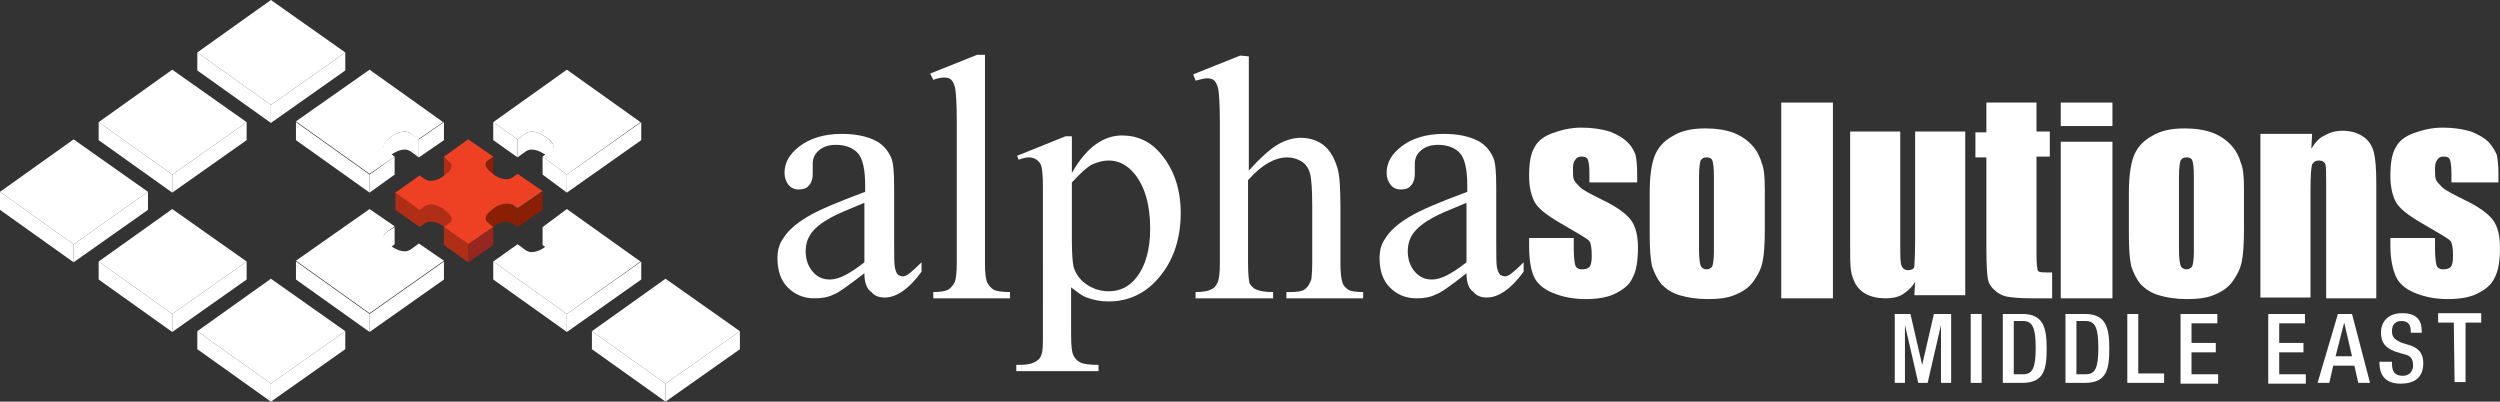 <?xml version="1.0" encoding="utf-8"?>
<!-- Generator: Adobe Illustrator 21.1.0, SVG Export Plug-In . SVG Version: 6.00 Build 0)  -->
<svg version="1.1" id="Layer_1" xmlns="http://www.w3.org/2000/svg" xmlns:xlink="http://www.w3.org/1999/xlink" x="0px" y="0px"
	 viewBox="0 0 319.3 51.3" style="enable-background:new 0 0 319.3 51.3;" xml:space="preserve">
<rect x="0" y="0" width="319.3" height="51.3" fill="#333333" stroke="none"/>
<style type="text/css">
	.st0{fill:#FFFFFF;}
	.st1{fill:#B12E16;}
	.st2{fill:#8A1F04;}
	.st3{fill:#EE4023;}
	.st4{fill:#96261F;}
</style>
<g>
	<path class="st0" d="M110.4,34.9c-2.1,1.6-3.3,2.5-3.9,2.7c-0.8,0.4-1.6,0.5-2.5,0.5c-1.4,0-2.5-0.5-3.4-1.4
		c-0.9-0.9-1.3-2.2-1.3-3.7c0-1,0.2-1.8,0.7-2.5c0.6-1,1.6-1.9,3.1-2.8s3.9-1.9,7.4-3.2v-0.8c0-2-0.3-3.4-0.9-4.1s-1.6-1.1-2.8-1.1
		c-0.9,0-1.6,0.2-2.2,0.7s-0.8,1.1-0.8,1.7v1.3c0,0.7-0.2,1.2-0.5,1.5c-0.3,0.4-0.8,0.5-1.3,0.5s-1-0.2-1.3-0.6s-0.5-0.9-0.5-1.5
		c0-1.3,0.6-2.4,1.9-3.4s3.1-1.6,5.4-1.6c1.8,0,3.2,0.3,4.4,0.9c0.9,0.5,1.5,1.2,1.9,2.1c0.3,0.6,0.4,1.9,0.4,3.8v6.8
		c0,1.9,0,3.1,0.1,3.5s0.2,0.7,0.4,0.9c0.2,0.1,0.4,0.2,0.6,0.2s0.4-0.1,0.6-0.2c0.3-0.2,0.9-0.7,1.8-1.6v1.2
		c-1.6,2.2-3.2,3.3-4.7,3.3c-0.7,0-1.3-0.2-1.7-0.7C110.7,36.9,110.4,36.1,110.4,34.9z M110.4,33.5v-7.6c-2.2,0.9-3.6,1.5-4.3,1.9
		c-1.1,0.6-2,1.3-2.5,2s-0.7,1.5-0.7,2.3c0,1,0.3,1.9,0.9,2.6c0.6,0.7,1.3,1,2.2,1C107.2,35.7,108.6,34.9,110.4,33.5z"/>
	<path class="st0" d="M125.8,7.3v26.3c0,1.3,0.1,2.1,0.3,2.5c0.2,0.4,0.5,0.7,0.8,0.9c0.4,0.2,1.1,0.3,2.1,0.3v0.8h-9.8v-0.8
		c0.9,0,1.5-0.1,1.9-0.3c0.3-0.2,0.6-0.5,0.8-0.9c0.2-0.4,0.3-1.3,0.3-2.5V15.5c0-2.3-0.1-3.6-0.2-4.2c-0.1-0.5-0.3-0.9-0.5-1.1
		c-0.2-0.2-0.5-0.3-0.9-0.3s-0.9,0.1-1.4,0.3l-0.4-0.8l6-2.4h1V7.3z"/>
	<path class="st0" d="M129.9,19.9l6.2-2.5h0.8v4.7c1-1.8,2.1-3,3.1-3.7s2.1-1.1,3.3-1.1c2,0,3.7,0.8,5,2.4c1.6,1.9,2.5,4.4,2.5,7.5
		c0,3.4-1,6.3-3,8.5c-1.6,1.8-3.7,2.8-6.2,2.8c-1.1,0-2-0.2-2.8-0.5c-0.6-0.2-1.2-0.7-2-1.3v6.1c0,1.4,0.1,2.2,0.3,2.6
		c0.2,0.4,0.5,0.7,0.9,0.9c0.4,0.2,1.2,0.3,2.3,0.3v0.8h-10.5v-0.8h0.5c0.8,0,1.5-0.1,2.1-0.5c0.3-0.2,0.5-0.4,0.6-0.8
		c0.2-0.4,0.2-1.3,0.2-2.7V23.7c0-1.3-0.1-2.1-0.2-2.5c-0.1-0.3-0.3-0.6-0.6-0.8c-0.3-0.2-0.6-0.3-1-0.3c-0.3,0-0.8,0.1-1.3,0.3
		L129.9,19.9z M136.9,23.3v7.5c0,1.6,0.1,2.7,0.2,3.2c0.2,0.8,0.7,1.6,1.5,2.2s1.8,1,3,1c1.5,0,2.6-0.6,3.5-1.7
		c1.2-1.5,1.8-3.6,1.8-6.3c0-3.1-0.7-5.4-2-7c-0.9-1.1-2-1.7-3.3-1.7c-0.7,0-1.4,0.2-2.1,0.5C138.9,21.3,138.1,22,136.9,23.3z"/>
	<path class="st0" d="M159.5,7.2v14.6c1.6-1.8,2.9-2.9,3.8-3.4c0.9-0.5,1.9-0.8,2.8-0.8c1.1,0,2.1,0.3,2.9,0.9
		c0.8,0.6,1.4,1.6,1.8,2.9c0.3,0.9,0.4,2.6,0.4,5.1v7.1c0,1.3,0.1,2.1,0.3,2.6c0.1,0.3,0.4,0.6,0.7,0.8s1,0.3,1.9,0.3v0.8h-9.8v-0.8
		h0.5c0.9,0,1.6-0.1,1.9-0.4c0.4-0.3,0.6-0.7,0.8-1.3c0-0.2,0.1-0.9,0.1-2.1v-7.1c0-2.2-0.1-3.6-0.3-4.3c-0.2-0.7-0.6-1.2-1.1-1.5
		s-1.1-0.5-1.8-0.5s-1.5,0.2-2.2,0.6c-0.8,0.4-1.7,1.1-2.8,2.3v10.6c0,1.4,0.1,2.2,0.2,2.6c0.2,0.3,0.4,0.6,0.9,0.8s1.1,0.3,2.1,0.3
		v0.8h-9.9v-0.8c0.9,0,1.6-0.1,2.1-0.4c0.3-0.1,0.5-0.4,0.7-0.8c0.2-0.4,0.3-1.2,0.3-2.5v-18c0-2.3-0.1-3.7-0.2-4.2
		c-0.1-0.5-0.3-0.9-0.5-1.1c-0.2-0.2-0.5-0.3-0.9-0.3c-0.3,0-0.8,0.1-1.5,0.3l-0.3-0.8l6-2.4L159.5,7.2L159.5,7.2z"/>
	<path class="st0" d="M187.3,34.9c-2,1.6-3.3,2.5-3.9,2.7c-0.8,0.4-1.6,0.5-2.5,0.5c-1.4,0-2.5-0.5-3.4-1.4
		c-0.9-0.9-1.3-2.2-1.3-3.7c0-1,0.2-1.8,0.7-2.5c0.6-1,1.6-1.9,3.1-2.8s3.9-1.9,7.4-3.2v-0.8c0-2-0.3-3.4-0.9-4.1
		c-0.6-0.7-1.6-1.1-2.8-1.1c-0.9,0-1.6,0.2-2.2,0.7c-0.6,0.5-0.8,1.1-0.8,1.7v1.3c0,0.7-0.2,1.2-0.5,1.5c-0.3,0.4-0.8,0.5-1.3,0.5
		s-1-0.2-1.3-0.6s-0.5-0.9-0.5-1.5c0-1.3,0.6-2.4,1.9-3.4c1.3-1,3.1-1.6,5.4-1.6c1.8,0,3.2,0.3,4.4,0.9c0.9,0.5,1.5,1.2,1.9,2.1
		c0.3,0.6,0.4,1.9,0.4,3.8v6.8c0,1.9,0,3.1,0.1,3.5s0.2,0.7,0.4,0.9c0.2,0.1,0.4,0.2,0.6,0.2c0.2,0,0.4-0.1,0.6-0.2
		c0.3-0.2,0.9-0.7,1.8-1.6v1.2c-1.6,2.2-3.2,3.3-4.7,3.3c-0.7,0-1.3-0.2-1.7-0.7C187.6,36.9,187.3,36.1,187.3,34.9z M187.3,33.5
		v-7.6c-2.2,0.9-3.6,1.5-4.3,1.9c-1.1,0.6-2,1.3-2.5,2s-0.7,1.5-0.7,2.3c0,1,0.3,1.9,0.9,2.6c0.6,0.7,1.3,1,2.2,1
		C184.1,35.7,185.5,34.9,187.3,33.5z"/>
	<path class="st0" d="M208.7,23.3H203v-1.1c0-1-0.1-1.6-0.2-1.8c-0.1-0.3-0.4-0.4-0.8-0.4c-0.4,0-0.6,0.1-0.8,0.4
		c-0.2,0.2-0.3,0.6-0.3,1.1c0,0.6,0,1.1,0.1,1.4c0.1,0.3,0.4,0.6,0.8,1c0.4,0.4,1.4,0.9,2.8,1.6c1.9,0.9,3.1,1.8,3.7,2.6
		c0.6,0.8,0.9,2,0.9,3.5c0,1.7-0.2,3-0.7,3.9c-0.4,0.9-1.2,1.5-2.2,2s-2.3,0.7-3.8,0.7c-1.6,0-3-0.3-4.2-0.8c-1.2-0.5-2-1.2-2.4-2.1
		c-0.4-0.9-0.6-2.2-0.6-3.9v-1h5.7v1.3c0,1.1,0.1,1.9,0.2,2.2c0.1,0.3,0.4,0.5,0.8,0.5c0.5,0,0.8-0.1,1-0.3s0.3-0.7,0.3-1.4
		c0-1-0.1-1.6-0.3-1.9c-0.2-0.3-1.5-1-3.7-2.3c-1.9-1.1-3-2-3.4-2.9s-0.6-1.9-0.6-3.1c0-1.7,0.2-2.9,0.7-3.7
		c0.4-0.8,1.2-1.4,2.3-1.8s2.3-0.7,3.7-0.7s2.6,0.2,3.6,0.5c1,0.4,1.7,0.8,2.3,1.4c0.6,0.6,0.8,1.1,1,1.6c0.1,0.5,0.2,1.3,0.2,2.3
		v1.2H208.7z"/>
	<path class="st0" d="M225.4,24.1v5.2c0,1.9-0.1,3.3-0.3,4.2c-0.2,0.9-0.6,1.7-1.2,2.5c-0.6,0.8-1.4,1.3-2.4,1.7
		c-1,0.4-2.1,0.5-3.4,0.5c-1.4,0-2.6-0.2-3.6-0.5c-1-0.3-1.7-0.8-2.3-1.4c-0.5-0.6-0.9-1.4-1.2-2.3c-0.2-0.9-0.3-2.2-0.3-4v-5.4
		c0-2,0.2-3.5,0.6-4.6c0.4-1.1,1.2-2,2.3-2.6c1.1-0.7,2.5-1,4.2-1c1.4,0,2.7,0.2,3.7,0.6s1.8,1,2.4,1.7c0.6,0.7,0.9,1.4,1.1,2.1
		C225.3,21.5,225.4,22.6,225.4,24.1z M218.9,22.5c0-1.1-0.1-1.8-0.2-2c-0.1-0.3-0.4-0.4-0.7-0.4c-0.4,0-0.6,0.1-0.8,0.4
		c-0.1,0.3-0.2,1-0.2,2v9.5c0,1,0.1,1.6,0.2,1.9c0.1,0.3,0.4,0.5,0.7,0.5c0.4,0,0.6-0.1,0.8-0.4c0.1-0.3,0.2-0.9,0.2-1.8V22.5z"/>
	<path class="st0" d="M234.1,13.1v25h-6.6v-25H234.1z"/>
	<path class="st0" d="M251,16.8v20.9h-6.5l0.1-1.7c-0.4,0.7-1,1.2-1.6,1.6c-0.7,0.4-1.4,0.5-2.2,0.5c-1,0-1.8-0.2-2.4-0.5
		c-0.6-0.3-1.1-0.8-1.4-1.3c-0.3-0.6-0.5-1.1-0.6-1.8c-0.1-0.6-0.1-1.8-0.1-3.6V16.8h6.4v14.3c0,1.6,0,2.6,0.2,2.9
		c0.1,0.3,0.4,0.5,0.8,0.5c0.5,0,0.8-0.2,0.8-0.5s0.1-1.3,0.1-3.1V16.8H251z"/>
	<path class="st0" d="M260.1,15.1v1.7h1.7V20h-1.7v12.4c0,1.4,0.1,2.1,0.2,2.2c0.1,0.2,0.7,0.2,1.8,0.2v3.3h-2.6
		c-1.5,0-2.5-0.1-3.1-0.2c-0.6-0.1-1.2-0.4-1.6-0.8c-0.5-0.4-0.8-0.9-0.9-1.4c-0.1-0.6-0.2-1.8-0.2-3.9V20.1h-1.4v-3.2h1.4v-3.8h6.4
		V15.1z"/>
	<path class="st0" d="M269.8,18.1v20h-6.6v-20C263.2,18.1,269.8,18.1,269.8,18.1z"/>
	<path class="st0" d="M286.6,24.1v5.2c0,1.9-0.1,3.3-0.3,4.2c-0.2,0.9-0.6,1.7-1.2,2.5s-1.4,1.3-2.4,1.7c-1,0.4-2.1,0.5-3.4,0.5
		c-1.4,0-2.6-0.2-3.6-0.5c-1-0.3-1.7-0.8-2.3-1.4c-0.5-0.6-0.9-1.4-1.2-2.3c-0.2-0.9-0.3-2.2-0.3-4v-5.4c0-2,0.2-3.5,0.6-4.6
		c0.4-1.1,1.2-2,2.3-2.6c1.1-0.7,2.5-1,4.2-1c1.4,0,2.7,0.2,3.7,0.6s1.8,1,2.4,1.7c0.6,0.7,0.9,1.4,1.1,2.1
		C286.5,21.5,286.6,22.6,286.6,24.1z M280.2,22.5c0-1.1-0.1-1.8-0.2-2c-0.1-0.3-0.4-0.4-0.7-0.4c-0.4,0-0.6,0.1-0.8,0.4
		c-0.1,0.3-0.2,1-0.2,2v9.5c0,1,0.1,1.6,0.2,1.9c0.1,0.3,0.4,0.5,0.7,0.5c0.4,0,0.6-0.1,0.8-0.4c0.1-0.3,0.2-0.9,0.2-1.8V22.5z"/>
	<path class="st0" d="M295.3,17.1l-0.1,1.9c0.5-0.8,1-1.4,1.7-1.7c0.7-0.4,1.4-0.6,2.3-0.6c1.1,0,2,0.3,2.7,0.8
		c0.7,0.5,1.1,1.2,1.3,2c0.2,0.8,0.3,2.1,0.3,3.9v14.7h-6.4V23.6c0-1.4,0-2.3-0.1-2.6c-0.1-0.3-0.4-0.5-0.8-0.5
		c-0.5,0-0.7,0.2-0.9,0.5c-0.1,0.4-0.2,1.3-0.2,2.9V38h-6.4V17.1C288.7,17.1,295.3,17.1,295.3,17.1z"/>
	<path class="st0" d="M318.8,23.3h-5.7v-1.1c0-1-0.1-1.6-0.2-1.8c-0.1-0.3-0.4-0.4-0.8-0.4s-0.6,0.1-0.8,0.4
		c-0.2,0.2-0.3,0.6-0.3,1.1c0,0.6,0,1.1,0.1,1.4c0.1,0.3,0.4,0.6,0.8,1s1.4,0.9,2.8,1.6c1.9,0.9,3.1,1.8,3.7,2.6
		c0.6,0.8,0.9,2,0.9,3.5c0,1.7-0.2,3-0.7,3.9c-0.4,0.9-1.2,1.5-2.2,2s-2.3,0.7-3.8,0.7c-1.6,0-3-0.3-4.2-0.8c-1.2-0.5-2-1.2-2.4-2.1
		c-0.4-0.9-0.7-2.2-0.7-3.9v-1h5.7v1.3c0,1.1,0.1,1.9,0.2,2.2s0.4,0.5,0.8,0.5c0.5,0,0.8-0.1,1-0.3s0.3-0.7,0.3-1.4
		c0-1-0.1-1.6-0.3-1.9c-0.2-0.3-1.5-1-3.7-2.3c-1.9-1.1-3-2-3.4-2.9s-0.6-1.9-0.6-3.1c0-1.7,0.2-2.9,0.7-3.7
		c0.4-0.8,1.2-1.4,2.3-1.8s2.3-0.7,3.7-0.7c1.4,0,2.6,0.2,3.6,0.5c1,0.4,1.7,0.8,2.3,1.4c0.5,0.6,0.8,1.1,1,1.6
		c0.1,0.5,0.2,1.3,0.2,2.3v1.2H318.8z"/>
</g>
<g>
	<path class="st0" d="M241.8,40.1h2.2l1.5,6.5l0,0l1.5-6.5h2.2v8.8h-1.3v-7.4l0,0l-1.7,7.4H245l-1.7-7.4l0,0v7.4H242v-8.8H241.8z"/>
	<path class="st0" d="M251.7,40.1h1.4v8.8h-1.4V40.1z"/>
	<path class="st0" d="M255.8,40.1h2.5c2.7,0,3.1,1.8,3.1,4.4c0,2.6-0.3,4.4-3.1,4.4h-2.5V40.1z M257.2,47.8h1.2
		c1.2,0,1.6-0.8,1.6-3.4c0-2.5-0.4-3.4-1.6-3.4h-1.2V47.8z"/>
	<path class="st0" d="M263.8,40.1h2.5c2.7,0,3.1,1.8,3.1,4.4c0,2.6-0.3,4.4-3.1,4.4h-2.5V40.1z M265.2,47.8h1.2
		c1.2,0,1.6-0.8,1.6-3.4c0-2.5-0.4-3.4-1.6-3.4h-1.2V47.8z"/>
	<path class="st0" d="M271.7,40.1h1.4v7.6h3.3v1.2h-4.7V40.1z"/>
	<path class="st0" d="M278.5,40.1h4.7v1.2h-3.3v2.5h3.1V45h-3.1v2.8h3.4V49h-4.8V40.1z"/>
	<path class="st0" d="M289.7,40.1h4.7v1.2h-3.3v2.5h3.1V45h-3.1v2.8h3.4V49h-4.8V40.1z"/>
	<path class="st0" d="M298.6,40.1h1.8l2.3,8.8h-1.5l-0.5-2.2H298l-0.5,2.2H296L298.6,40.1z M300.4,45.5l-1-4.3l0,0l-1.1,4.3H300.4z"
		/>
	<path class="st0" d="M305.5,46.2v0.2c0,1.1,0.4,1.6,1.4,1.6c0.9,0,1.3-0.7,1.3-1.3c0-1-0.4-1.3-1.3-1.5l-1-0.3
		c-1.3-0.5-1.8-1.2-1.8-2.4c0-1.6,1.1-2.5,2.7-2.5c2.3,0,2.5,1.4,2.5,2.3v0.2h-1.4v-0.2c0-0.8-0.3-1.3-1.2-1.3
		c-0.6,0-1.2,0.3-1.2,1.3c0,0.8,0.4,1.1,1.3,1.5l1,0.3c1.2,0.4,1.7,1.1,1.7,2.3c0,1.8-1.1,2.6-2.9,2.6c-2.2,0-2.7-1.4-2.7-2.7v-0.1
		H305.5z"/>
	<path class="st0" d="M313.4,41.2h-2V40h5.5v1.2h-2v7.6h-1.4L313.4,41.2L313.4,41.2z"/>
</g>
<g>
	<g>
		<g>
			<g>
				<path class="st1" d="M57.4,20.5L56.7,20v2.3l0.7,0.5c0.2,0.1,0.3,0.3,0.3,0.5V21C57.7,20.8,57.6,20.7,57.4,20.5z"/>
			</g>
		</g>
		<g>
			<g>
				<path class="st2" d="M62.3,20.5C62.1,20.7,62,20.8,62,21v2.3c0-0.2,0.1-0.4,0.3-0.5l0.7-0.5V20L62.3,20.5z"/>
			</g>
		</g>
		<g>
			<polygon class="st2" points="69.3,24.5 69.3,26.8 66.1,29 66.1,26.7 			"/>
		</g>
		<g>
			<g>
				<path class="st2" d="M65.4,26.2C65.3,26.1,65,26,64.7,26c-0.5,0-1,0.2-1.5,0.5l-0.5,0.4c-0.5,0.3-0.7,0.7-0.7,1v2.3
					c0-0.3,0.2-0.7,0.7-1l0.5-0.4c0.5-0.3,1-0.5,1.5-0.5c0.3,0,0.5,0.1,0.7,0.2l0.7,0.5v-2.3L65.4,26.2z"/>
			</g>
		</g>
		<g>
			<g>
				<path class="st1" d="M57,26.9l-0.5-0.4C56,26.2,55.5,26,55,26c-0.3,0-0.5,0.1-0.7,0.2l-0.7,0.5l-3.1-2.2v2.3l3.1,2.2l0.7-0.5
					c0.2-0.1,0.4-0.2,0.7-0.2c0.5,0,1,0.2,1.5,0.5l0.5,0.4c0.5,0.3,0.7,0.7,0.7,1V28C57.7,27.6,57.4,27.2,57,26.9z"/>
			</g>
		</g>
		<path class="st3" d="M59.8,17.8L63,20l-0.7,0.5c-0.5,0.3-0.3,1,0.4,1.5l0.5,0.4c0.5,0.3,1,0.5,1.5,0.5c0.3,0,0.5-0.1,0.7-0.2
			l0.7-0.5l3.2,2.2l-3.2,2.2l-0.7-0.5c-0.1,0-0.4-0.1-0.7-0.1c-0.5,0-1,0.2-1.5,0.5l-0.5,0.4c-0.7,0.5-0.9,1.2-0.4,1.5L63,29
			l-3.2,2.2L56.7,29l0.7-0.5c0.5-0.3,0.3-1-0.4-1.5l-0.5-0.4c-0.5-0.3-1-0.5-1.5-0.5c-0.3,0-0.5,0.1-0.7,0.2l-0.7,0.5l-3.1-2.2
			l3.1-2.2l0.7,0.5c0.2,0.1,0.4,0.2,0.7,0.2c0.5,0,1-0.2,1.5-0.5l0.5-0.4c0.7-0.5,0.9-1.2,0.4-1.5L56.7,20L59.8,17.8z"/>
		<g>
			<polygon class="st4" points="63,29 63,31.3 59.8,33.5 59.8,31.2 			"/>
		</g>
		<g>
			<polygon class="st1" points="59.8,31.2 59.8,33.5 56.7,31.3 56.7,29 			"/>
		</g>
	</g>
	<g>
		<g>
			<polygon class="st0" points="44.1,6.7 44.1,9 34.6,15.7 34.6,13.4 			"/>
		</g>
		<g>
			<polygon class="st0" points="34.6,13.4 34.6,15.7 25.2,9 25.2,6.7 			"/>
		</g>
		<g>
			<polygon class="st0" points="34.6,0 44.1,6.7 34.6,13.4 25.2,6.7 			"/>
		</g>
	</g>
	<g>
		<g>
			<polygon class="st0" points="22,22.3 22,24.6 12.6,17.9 12.6,15.6 			"/>
		</g>
		<g>
			<polygon class="st0" points="31.5,15.6 31.5,17.9 22,24.6 22,22.3 			"/>
		</g>
		<g>
			<polygon class="st0" points="22,8.9 31.5,15.6 22,22.3 12.6,15.6 			"/>
		</g>
		<path class="st0" d="M22,24.3"/>
	</g>
	<g>
		<g>
			<polygon class="st0" points="66.1,17.8 66.1,20.1 63,17.9 63,15.6 			"/>
		</g>
		<g>
			<g>
				<path class="st0" d="M70,17.7l-0.6-0.4c-0.5-0.3-1-0.5-1.5-0.5c-0.3,0-0.5,0.1-0.7,0.2l-1.1,0.8v2.3l1.1-0.8
					c0.2-0.1,0.4-0.2,0.7-0.2c0.5,0,1,0.2,1.5,0.5L70,20c0.5,0.3,0.7,0.7,0.7,1v-2.3C70.7,18.4,70.4,18.1,70,17.7z"/>
			</g>
		</g>
		<g>
			<polygon class="st0" points="81.9,15.6 81.9,17.9 72.4,24.6 72.4,22.3 			"/>
		</g>
		<g>
			<polygon class="st0" points="72.4,22.3 72.4,24.6 69.3,22.3 69.3,20 			"/>
		</g>
		<g>
			<path class="st0" d="M72.4,8.9l9.4,6.7l-9.4,6.7L69.3,20l1.1-0.8c0.5-0.3,0.3-1-0.4-1.5l-0.6-0.4c-0.5-0.3-1-0.5-1.5-0.5
				c-0.3,0-0.5,0.1-0.7,0.2l-1.1,0.8L63,15.6L72.4,8.9z"/>
		</g>
	</g>
	<g>
		<g>
			<polygon class="st0" points="56.7,15.6 56.7,17.9 53.5,20.1 53.5,17.8 			"/>
		</g>
		<g>
			<g>
				<path class="st0" d="M52.4,17c-0.2-0.1-0.4-0.2-0.7-0.2c-0.5,0-1,0.2-1.5,0.5l-0.5,0.4c-0.5,0.3-0.7,0.7-0.7,1V21
					c0-0.3,0.2-0.7,0.7-1l0.5-0.4c0.5-0.3,1-0.5,1.5-0.5c0.3,0,0.5,0.1,0.7,0.2l1.1,0.8v-2.3L52.4,17z"/>
			</g>
		</g>
		<g>
			<polygon class="st0" points="47.2,22.3 47.2,24.6 37.8,17.9 37.8,15.6 			"/>
		</g>
		<g>
			<polygon class="st0" points="50.4,20 50.4,22.3 47.2,24.6 47.2,22.3 			"/>
		</g>
		<g>
			<path class="st0" d="M47.2,8.9l9.4,6.7l-3.2,2.2l-1-0.8c-0.2-0.1-0.4-0.2-0.7-0.2c-0.5,0-1,0.2-1.5,0.5l-0.5,0.4
				c-0.7,0.5-0.9,1.2-0.4,1.5l1.1,0.8l-3.2,2.2l-9.4-6.7L47.2,8.9z"/>
		</g>
	</g>
	<g>
		<g>
			<polygon class="st0" points="9.4,31.2 9.4,33.5 0,26.8 0,24.5 			"/>
		</g>
		<g>
			<polygon class="st0" points="18.9,24.5 18.9,26.8 9.4,33.5 9.4,31.2 			"/>
		</g>
		<g>
			<polygon class="st0" points="9.4,17.8 18.9,24.5 9.4,31.2 0,24.5 			"/>
		</g>
	</g>
	<g>
		<g>
			<g>
				<path class="st0" d="M49.3,29.7C49.1,29.9,49,30,49,30.2v2.3c0-0.2,0.1-0.4,0.3-0.5l1.1-0.8V29L49.3,29.7z"/>
			</g>
		</g>
		<g>
			<polygon class="st0" points="56.7,33.4 56.7,35.7 47.2,42.4 47.2,40.1 			"/>
		</g>
		<g>
			<polygon class="st0" points="47.2,40.1 47.2,42.4 37.8,35.7 37.8,33.4 			"/>
		</g>
		<g>
			<path class="st0" d="M47.2,26.7l3.2,2.2l-1.1,0.8c-0.5,0.3-0.3,1,0.4,1.5l0.5,0.4c0.5,0.3,1,0.5,1.5,0.5c0.3,0,0.5-0.1,0.7-0.2
				l1.1-0.8l3.2,2.2L47.2,40l-9.4-6.7L47.2,26.7z"/>
		</g>
	</g>
	<g>
		<g>
			<polygon class="st0" points="22,40.1 22,42.4 12.6,35.7 12.6,33.4 			"/>
		</g>
		<g>
			<polygon class="st0" points="31.5,33.4 31.5,35.7 22,42.4 22,40.1 			"/>
		</g>
		<g>
			<polygon class="st0" points="22,26.7 31.5,33.4 22,40.1 12.6,33.4 			"/>
		</g>
	</g>
	<g>
		<g>
			<g>
				<path class="st0" d="M70.4,29.7L69.3,29v2.3l1.1,0.8c0.2,0.1,0.3,0.3,0.3,0.5v-2.3C70.7,30,70.6,29.9,70.4,29.7z"/>
			</g>
		</g>
		<g>
			<polygon class="st0" points="81.9,33.4 81.9,35.7 72.4,42.4 72.4,40.1 			"/>
		</g>
		<g>
			<polygon class="st0" points="72.4,40.1 72.4,42.4 63,35.7 63,33.4 			"/>
		</g>
		<g>
			<path class="st0" d="M72.4,26.7l9.4,6.7l-9.4,6.7L63,33.4l3.1-2.2l1.1,0.8c0.2,0.1,0.4,0.2,0.7,0.2c0.5,0,1-0.2,1.5-0.5l0.5-0.4
				c0.7-0.5,0.9-1.2,0.4-1.5l-1-0.8L72.4,26.7z"/>
		</g>
	</g>
	<g>
		<g>
			<polygon class="st0" points="94.5,42.3 94.5,44.6 85,51.3 85,49 			"/>
		</g>
		<g>
			<polygon class="st0" points="85,49 85,51.3 75.6,44.6 75.6,42.3 			"/>
		</g>
		<g>
			<polygon class="st0" points="85,35.6 94.5,42.3 85,49 75.6,42.3 			"/>
		</g>
	</g>
	<g>
		<g>
			<polygon class="st0" points="34.6,49 34.6,51.3 25.2,44.6 25.2,42.3 			"/>
		</g>
		<g>
			<polygon class="st0" points="44.1,42.3 44.1,44.6 34.6,51.3 34.6,49 			"/>
		</g>
		<g>
			<g>
				<polygon class="st0" points="34.6,35.6 44.1,42.3 34.6,49 25.2,42.3 				"/>
			</g>
		</g>
	</g>
</g>
<rect x="263.2" y="13.1" class="st0" width="6.6" height="3"/>
</svg>
